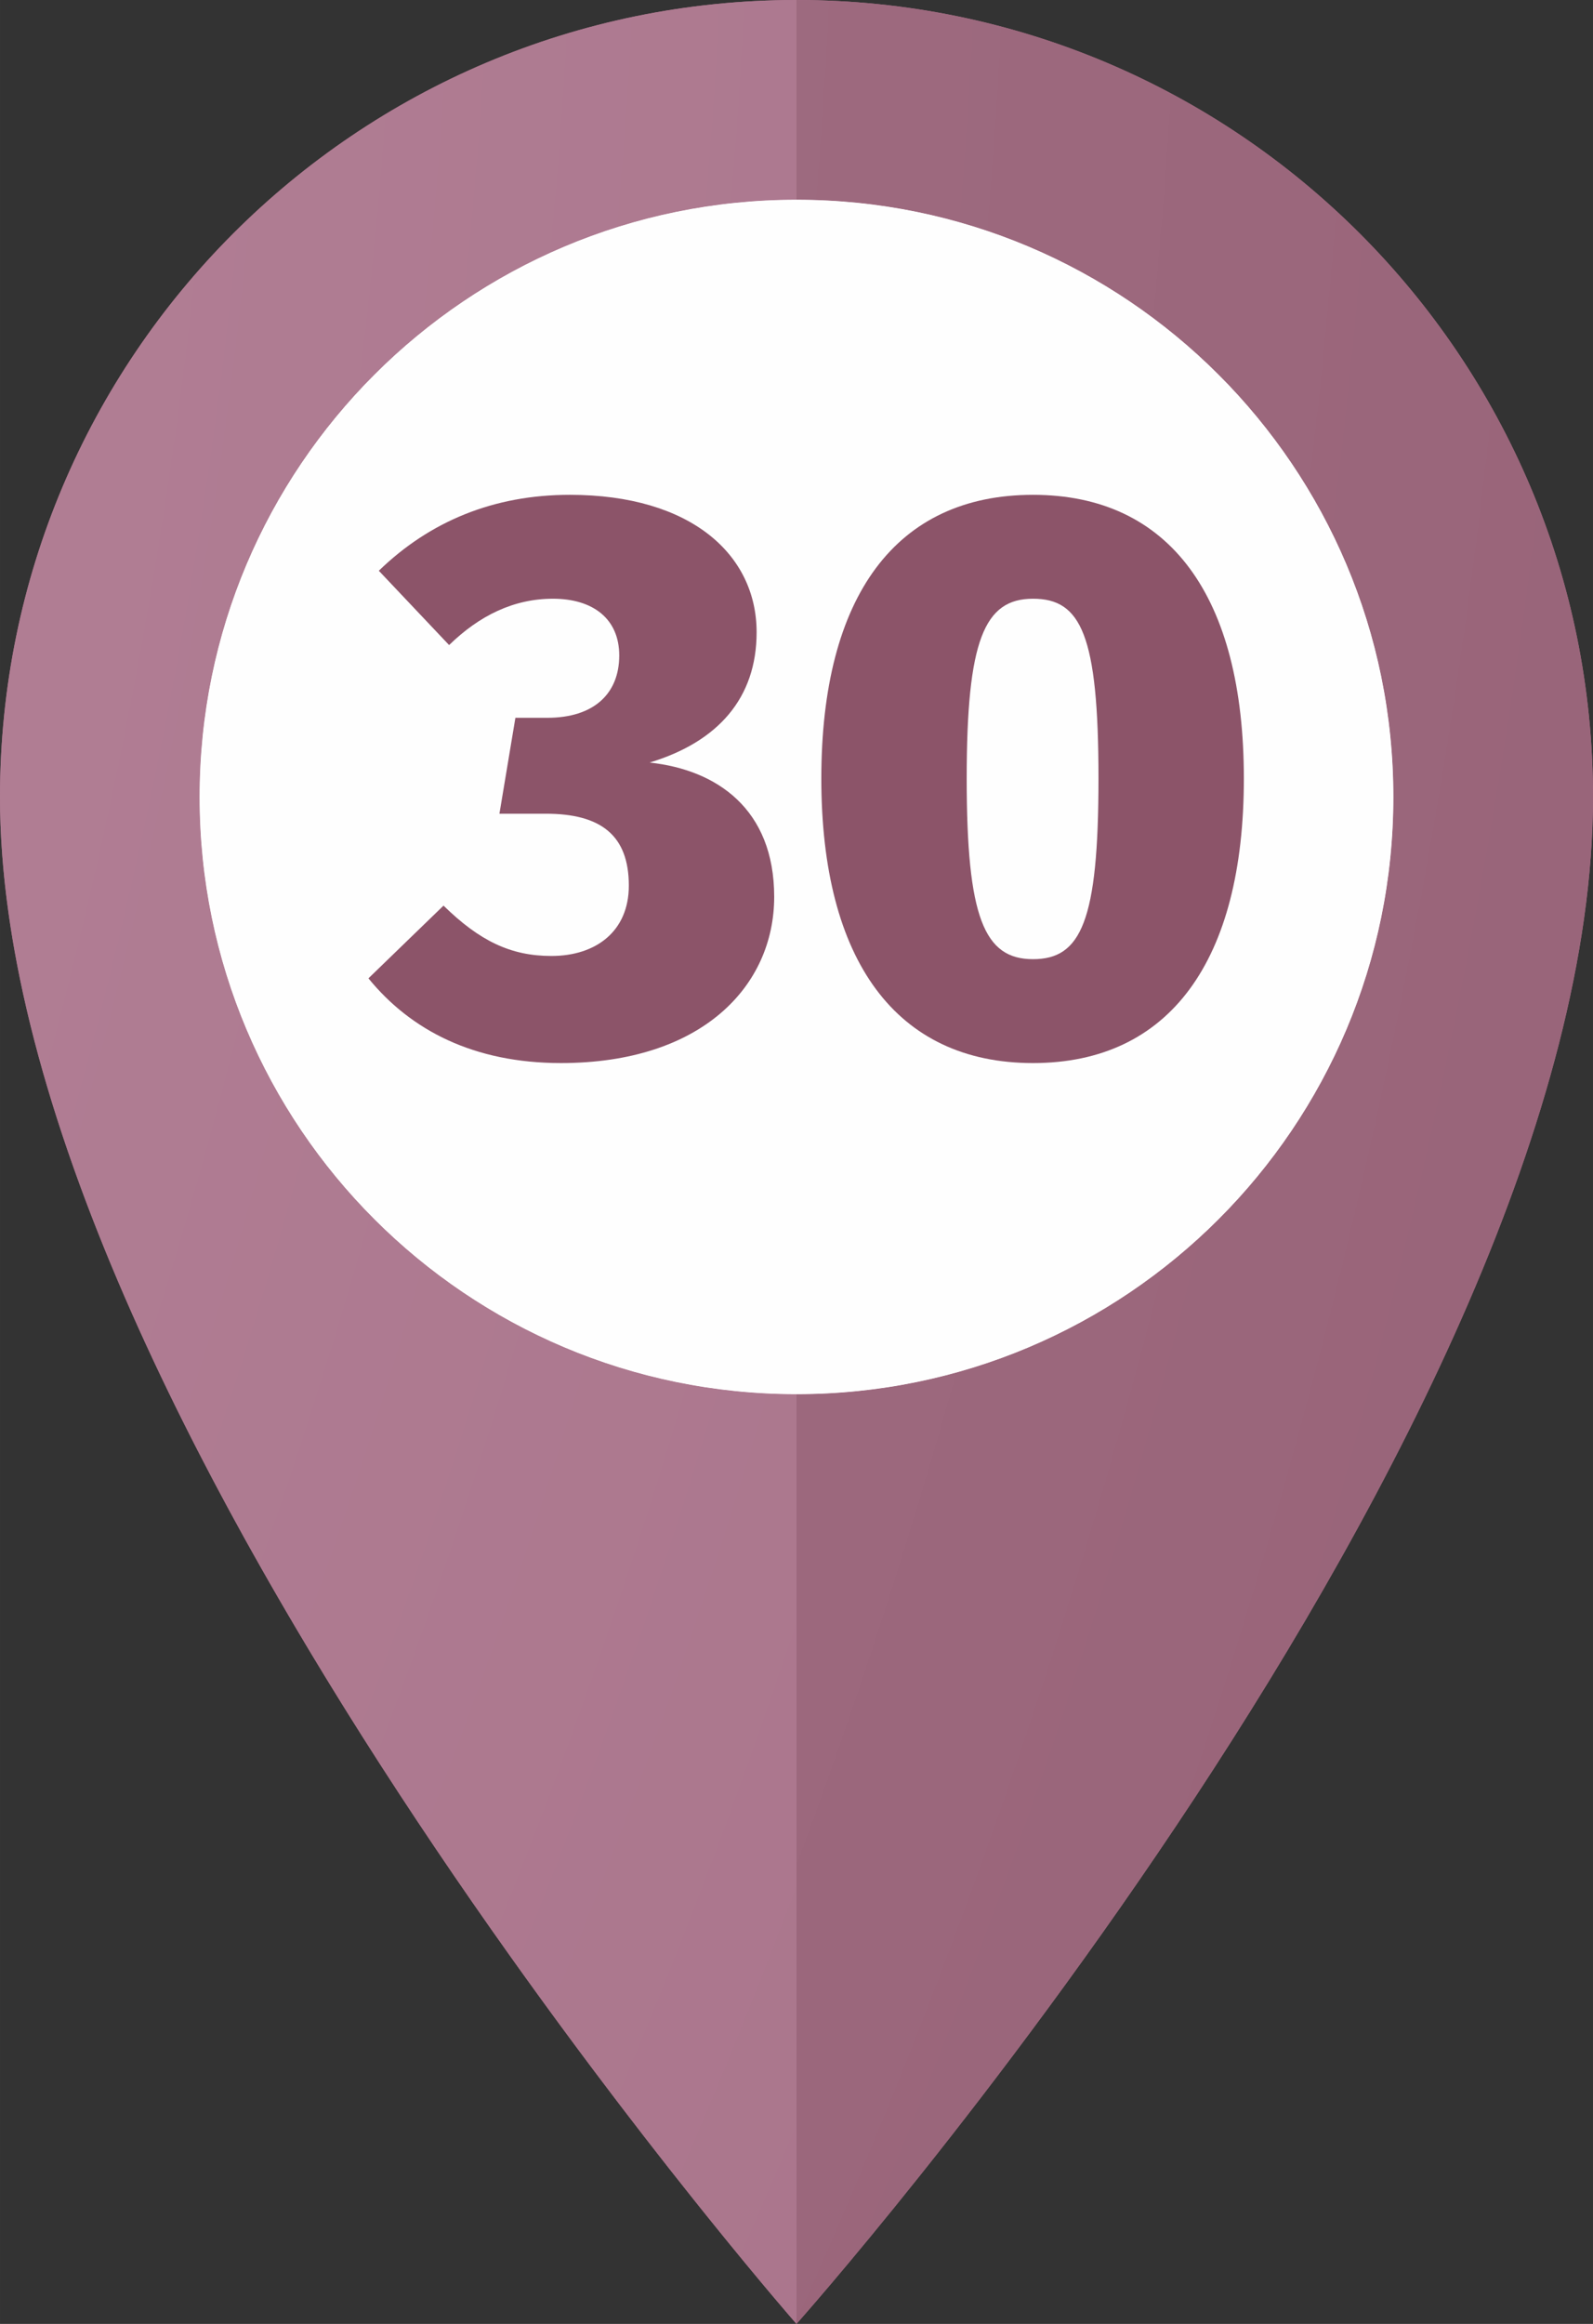 <?xml version="1.0" encoding="UTF-8"?> <!-- Creator: CorelDRAW 2018 (64-Bit) --> <svg xmlns="http://www.w3.org/2000/svg" xmlns:xlink="http://www.w3.org/1999/xlink" xml:space="preserve" width="18.293mm" height="26.67mm" style="shape-rendering:geometricPrecision; text-rendering:geometricPrecision; image-rendering:optimizeQuality; fill-rule:evenodd; clip-rule:evenodd" viewBox="0 0 28834 42038.3"><rect x="0" y="0" width="28834" height="42038.3" fill="#333333" stroke="none"/> <defs> <style type="text/css"> <![CDATA[ .fil1 {fill:#FEFEFE;fill-rule:nonzero} .fil0 {fill:#AE748D;fill-rule:nonzero} .fil6 {fill:#8C5469;fill-rule:nonzero} .fil4 {fill:url(#id0)} .fil2 {fill:url(#id1)} .fil5 {fill:url(#id2)} .fil3 {fill:url(#id3)} ]]> </style> <radialGradient id="id0" gradientUnits="userSpaceOnUse" gradientTransform="matrix(14.318 -0 -0 -14.318 1.19497E+06 -73720)" cx="-89728.9" cy="-4812.7" r="15535.1" fx="-89728.9" fy="-4812.7"> <stop offset="0" style="stop-opacity:1; stop-color:#FEFEFE"></stop> <stop offset="1" style="stop-opacity:1; stop-color:#FEFEFE"></stop> </radialGradient> <radialGradient id="id1" gradientUnits="userSpaceOnUse" gradientTransform="matrix(7.359 -0 -0 -7.359 570238 -42169)" cx="-89673.7" cy="-5044.8" r="30224.9" fx="-89673.7" fy="-5044.8"> <stop offset="0" style="stop-opacity:1; stop-color:#C69AAF"></stop> <stop offset="1" style="stop-opacity:1; stop-color:#91546C"></stop> </radialGradient> <radialGradient id="id2" gradientUnits="userSpaceOnUse" gradientTransform="matrix(31.477 -0 -0 -31.477 2.73633E+06 -158793)" xlink:href="#id0" cx="-89782" cy="-4889.3" r="7066.1" fx="-89782" fy="-4889.3"> </radialGradient> <radialGradient id="id3" gradientUnits="userSpaceOnUse" gradientTransform="matrix(7.359 -0 -0 -7.359 571172 -42169)" cx="-89821.1" cy="-5044.8" r="30224.9" fx="-89821.1" fy="-5044.8"> <stop offset="0" style="stop-opacity:1; stop-color:#BA8BA0"></stop> <stop offset="1" style="stop-opacity:1; stop-color:#7D4459"></stop> </radialGradient> </defs> <g id="Слой_x0020_1">  <g id="_2191265379120"> <path class="fil0" d="M28834 14416.9c0,11452.5 -14417.4,27621.2 -14417.4,27621.2 0,0 -14416.6,-16437.8 -14416.6,-27621.2 0,-7962.2 6454.7,-14416.9 14416.6,-14416.9 7963,0 14417.4,6454.7 14417.4,14416.9z"></path> <path class="fil1" d="M25220.3 14416.9c0,5966.7 -4837,10802.9 -10803.7,10802.9 -5966.1,0 -10803.4,-4836.2 -10803.4,-10802.9 0,-5966.9 4837.3,-10803.2 10803.4,-10803.2 5966.7,0 10803.7,4836.4 10803.7,10803.2z"></path> <path class="fil2" d="M14416.6 42038.2c0,0 -2381.2,-2715.4 -5208.5,-6689.4 -438.2,-616.2 -887.4,-1262.6 -1339.5,-1933.6 -421.5,-625 -844.9,-1270 -1266.5,-1933.6 -3391,-5338.4 -6602.1,-11787 -6602.1,-17064.7 0,-7962.2 6454.7,-14416.9 14416.6,-14416.9 7963,0 14417.4,6454.7 14417.4,14416.9l0 0c0,-7962.2 -6454.4,-14416.9 -14417.4,-14416.9l0 3613.7c-5966.1,0 -10803.4,4836.4 -10803.4,10803.2 0,5966.7 4837.3,10802.9 10803.4,10802.9l0 16818.3z"></path> <path class="fil3" d="M14416.6 42038.2l0 -16818.3c5966.7,0 10803.7,-4836.2 10803.7,-10802.9 0,-5966.9 -4837,-10803.2 -10803.7,-10803.2l0 -3613.7c7963,0 14417.4,6454.7 14417.4,14416.9 0,11452.5 -14417.4,27621.2 -14417.4,27621.2z"></path> <path class="fil4" d="M14416.6 25219.8l0 0c-5966.1,0 -10803.4,-4836.2 -10803.4,-10802.9 0,-5966.9 4837.3,-10803.2 10803.4,-10803.2l0 0c5966.7,0 10803.7,4836.4 10803.7,10803.2 0,5966.7 -4837,10802.9 -10803.7,10802.9zm-3507.5 -16350.2l0 9828 6372.9 0 0 -9828 -6372.9 0z"></path> <polygon class="fil5" points="10909.2,18697.7 17282.1,18697.7 17282.1,8869.7 10909.2,8869.7 "></polygon> <path class="fil6" d="M10312.1 8951.2c-1373.4,0 -2530,477 -3455.3,1373.4l1272.2 1344.5c549.5,-534.8 1171.1,-838.4 1879.5,-838.4 722.9,0 1200,361.4 1200,1026.4 0,693.9 -462.6,1127.6 -1301.2,1127.6l-578.3 0 -289.1 1735 838.6 0c997.6,0 1503.6,390.3 1503.6,1301.2 0,824.1 -592.8,1272.2 -1402.4,1272.2 -737.4,0 -1301.2,-274.6 -1951.9,-910.8l-1358.9 1315.5c766.2,939.8 1908.4,1532.6 3484.3,1532.6 2544.5,0 3860.1,-1387.9 3860.1,-3007.2 0,-1590.4 -1040.9,-2298.8 -2255.3,-2428.8 1243.3,-375.9 1937.2,-1171.1 1937.2,-2356.6 0,-1402.4 -1185.5,-2486.7 -3383.1,-2486.7z"></path> <path id="1" class="fil6" d="M18697.5 8951.2c-2472.2,0 -3831.2,1821.7 -3831.2,5132.4 0,3296.4 1359,5146.9 3831.2,5146.9 2472.3,0 3816.9,-1850.5 3816.9,-5146.9 0,-3296.4 -1344.5,-5132.4 -3816.9,-5132.4zm0 1879.5c867.6,0 1185.6,650.5 1185.6,3252.9 0,2587.9 -318.1,3267.4 -1185.6,3267.4 -881.9,0 -1199.8,-751.7 -1199.8,-3267.4 0,-2501.2 317.9,-3252.9 1199.8,-3252.9z"></path> </g> </g> </svg> 